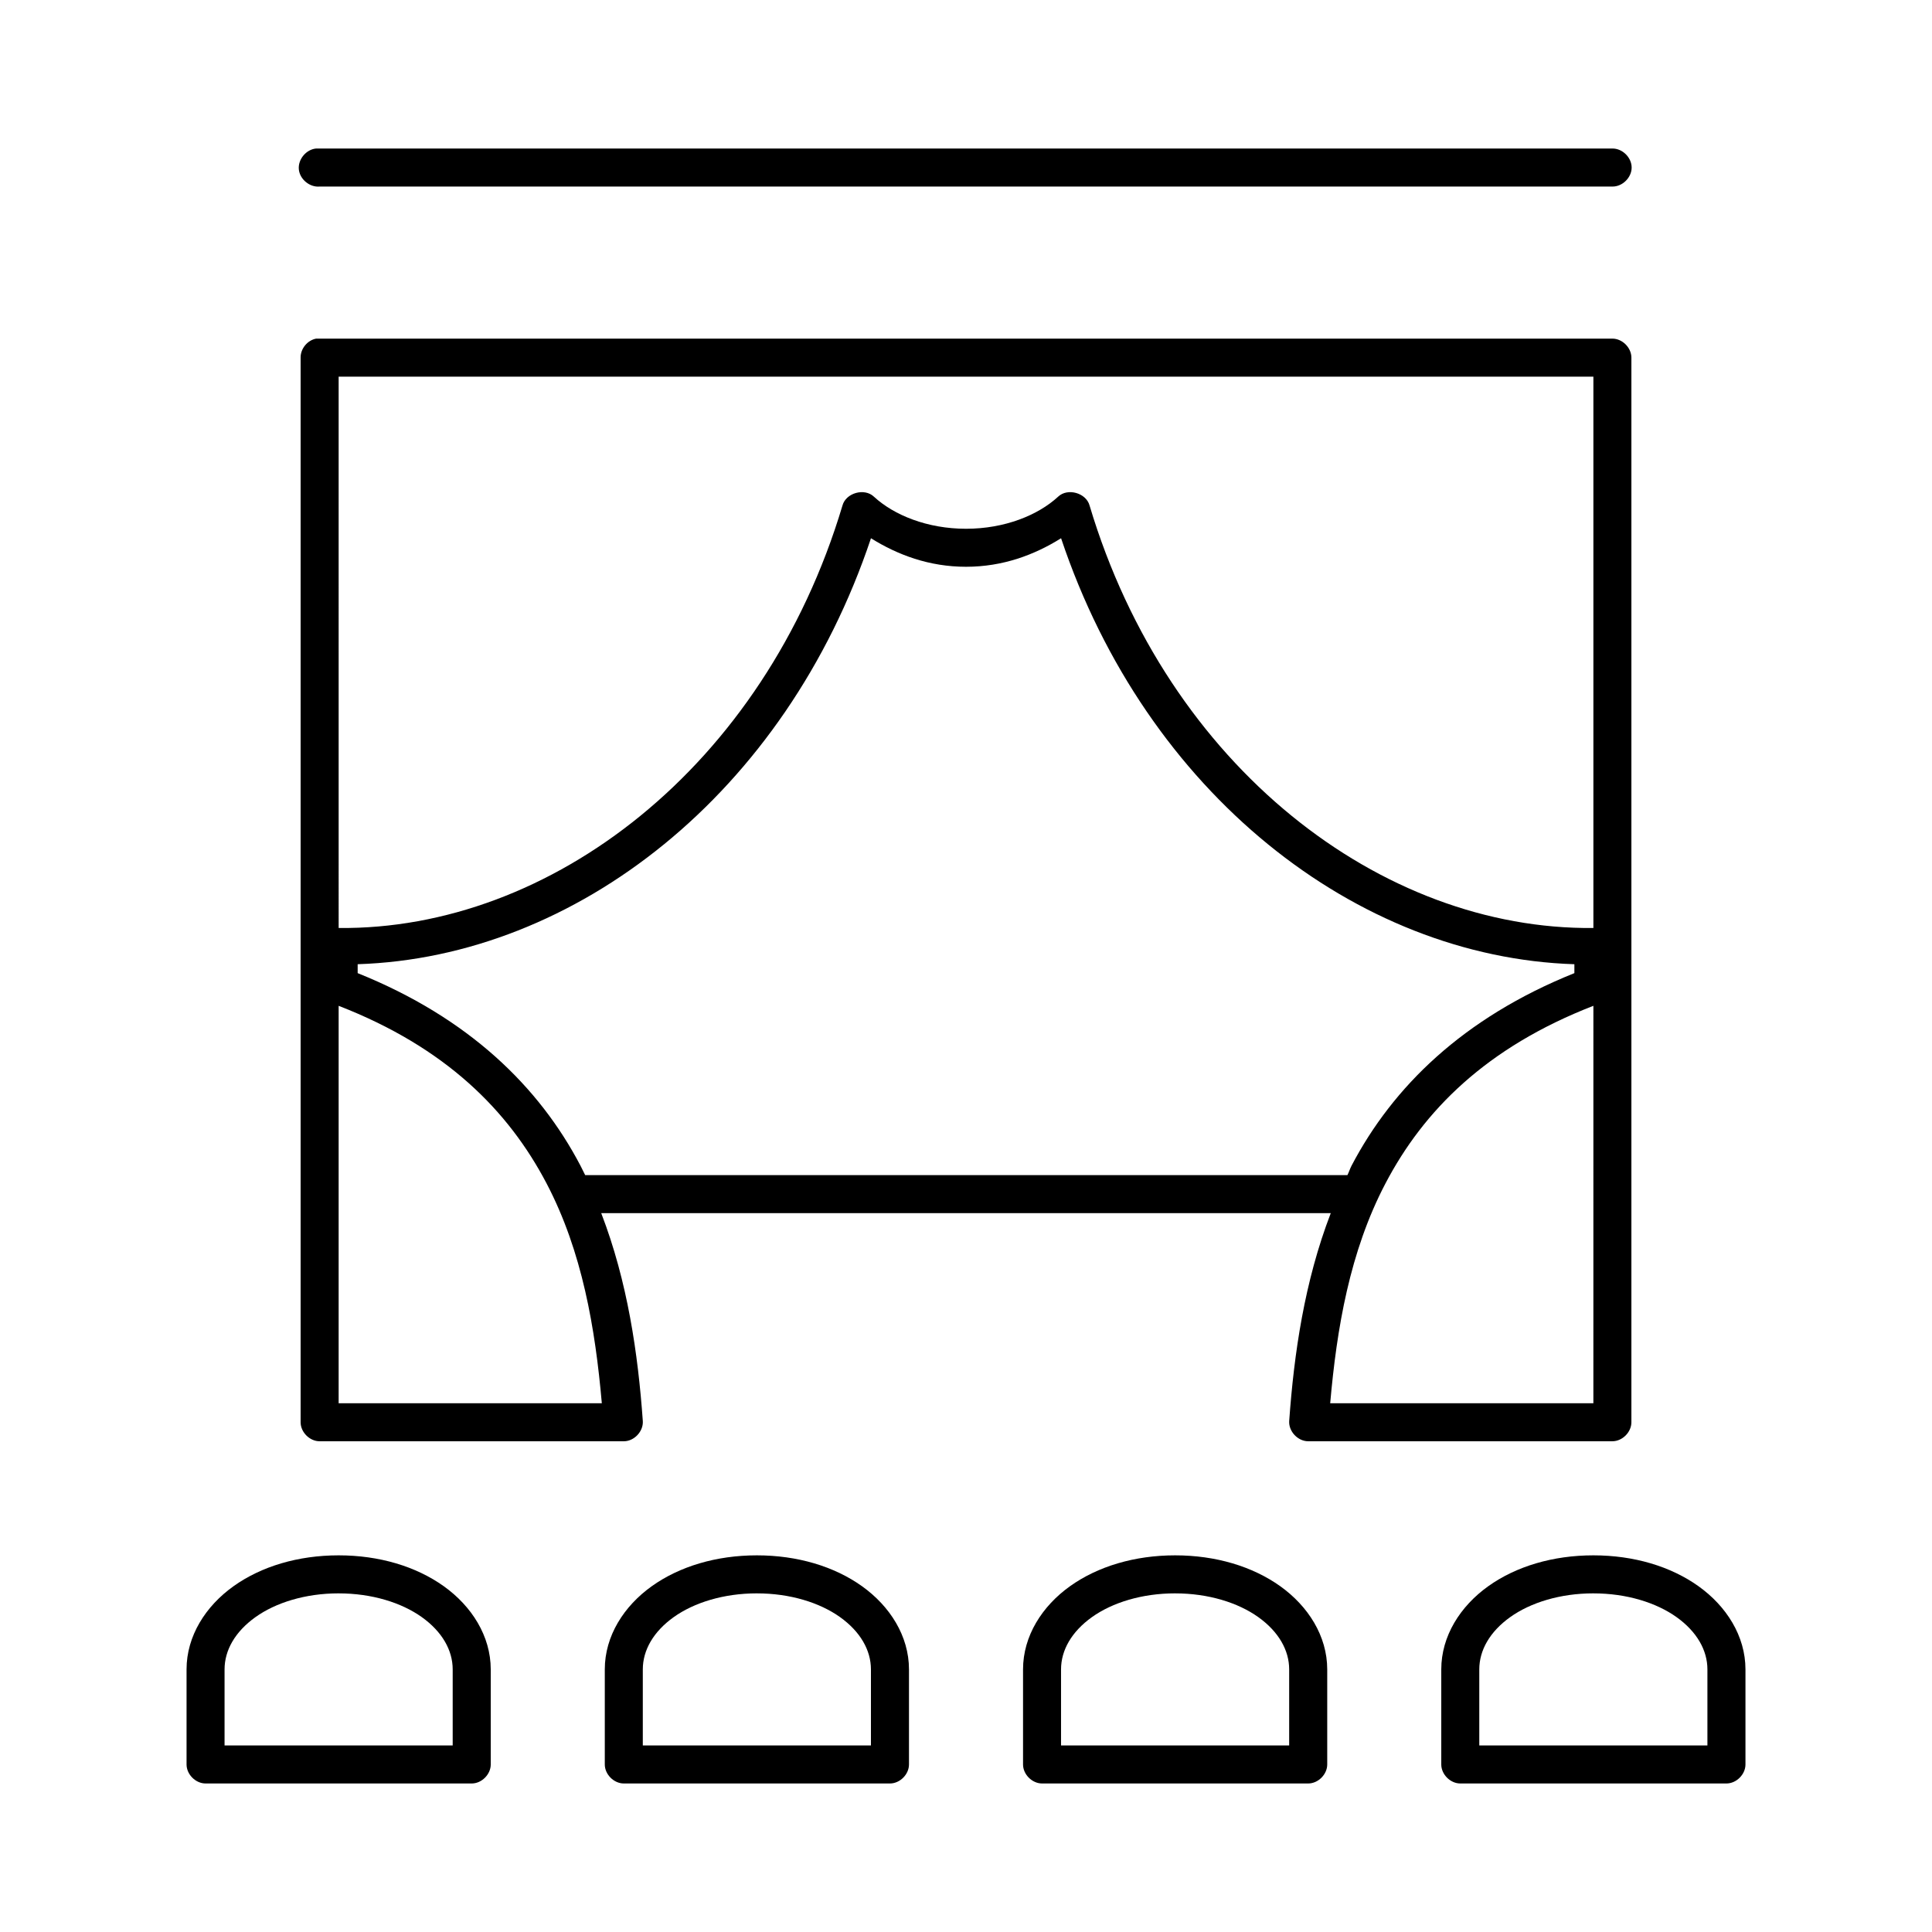 <?xml version="1.0" encoding="UTF-8"?>
<!-- Uploaded to: ICON Repo, www.svgrepo.com, Generator: ICON Repo Mixer Tools -->
<svg fill="#000000" width="800px" height="800px" version="1.1" viewBox="144 144 512 512" xmlns="http://www.w3.org/2000/svg">
 <path d="m227.76 183.36c-2.637 0.25-4.812 2.875-4.566 5.512 0.25 2.637 2.875 4.812 5.512 4.566h342.59c2.66 0.039 5.109-2.375 5.109-5.039 0-2.66-2.449-5.074-5.109-5.039h-343.54zm0 50.383c-2.309 0.441-4.133 2.688-4.094 5.039v282.13c0 2.637 2.398 5.039 5.039 5.039h80.609c2.746 0.004 5.211-2.613 5.039-5.352-1.273-17.84-4.031-36.953-11.023-55.109h193.34c-6.988 18.156-9.746 37.27-11.02 55.105-0.168 2.742 2.293 5.359 5.039 5.352h80.609c2.637 0 5.039-2.398 5.039-5.039v-282.13c0-2.637-2.398-5.039-5.039-5.039h-343.54zm5.984 10.074h332.52v146.11c-56.105 0.574-112.77-42.641-133.51-111.94-0.891-3.363-5.824-4.758-8.344-2.359-5.312 4.898-14.152 8.5-24.402 8.5-10.254 0-19.094-3.602-24.406-8.5-2.519-2.398-7.453-1.004-8.344 2.359-20.738 69.301-77.406 112.52-133.51 111.94zm141.07 42.824c7.062 4.414 15.438 7.559 25.191 7.559s18.129-3.144 25.191-7.559c22.625 67.582 78.199 111.02 136.03 112.89v2.359c-29.527 11.867-48.117 30.184-59.043 51.012-0.43 0.82-0.691 1.695-1.102 2.519h-202c-0.418-0.848-0.816-1.68-1.258-2.519-10.922-20.828-29.516-39.145-59.039-51.012v-2.363c57.824-1.859 113.4-45.301 136.03-112.88zm-141.07 123.91c28.422 11.035 44.988 27.785 55.105 47.074 9.484 18.09 12.902 38.457 14.641 58.254h-69.746zm332.52 0-0.004 105.33h-69.746c1.738-19.797 5.16-40.164 14.645-58.254 10.113-19.289 26.684-36.039 55.102-47.074zm-332.52 145.63c-10.734 0-20.504 2.926-27.867 8.188-7.367 5.262-12.438 13.172-12.438 22.039v25.191c0 2.637 2.398 5.039 5.039 5.039h70.535c2.637 0 5.039-2.398 5.039-5.039v-25.191c-0.004-8.867-5.078-16.777-12.441-22.039-7.367-5.262-17.133-8.188-27.867-8.188zm110.84 0c-10.734 0-20.504 2.926-27.867 8.188-7.367 5.262-12.441 13.172-12.441 22.039v25.191c0 2.637 2.398 5.039 5.039 5.039h70.535c2.637 0 5.039-2.398 5.039-5.039v-25.191c-0.004-8.867-5.074-16.777-12.441-22.039-7.363-5.262-17.133-8.188-27.867-8.188zm110.84 0c-10.734 0-20.504 2.926-27.867 8.188-7.367 5.262-12.441 13.172-12.441 22.039v25.191c0 2.637 2.398 5.039 5.039 5.039h70.535c2.637 0 5.039-2.398 5.039-5.039v-25.191c-0.004-8.867-5.078-16.777-12.441-22.039-7.367-5.262-17.133-8.188-27.867-8.188zm110.84 0c-10.734 0-20.504 2.926-27.867 8.188-7.371 5.262-12.445 13.172-12.445 22.039v25.191c0 2.637 2.398 5.039 5.039 5.039h70.535c2.637 0 5.039-2.398 5.039-5.039v-25.191c-0.004-8.867-5.074-16.777-12.441-22.039-7.363-5.262-17.129-8.188-27.867-8.188zm-332.52 10.078c8.805 0 16.656 2.453 22.043 6.297 5.379 3.844 8.18 8.77 8.18 13.852v20.152h-60.457v-20.152c0-5.086 2.805-10.008 8.188-13.855 5.383-3.844 13.238-6.297 22.043-6.297zm110.84 0c8.805 0 16.656 2.453 22.043 6.297 5.375 3.844 8.18 8.77 8.18 13.852v20.152h-60.457v-20.152c0-5.086 2.805-10.008 8.188-13.855 5.383-3.844 13.238-6.297 22.039-6.297zm110.84 0c8.805 0 16.656 2.453 22.043 6.297 5.375 3.844 8.176 8.77 8.176 13.852v20.152h-60.457v-20.152c0-5.086 2.805-10.008 8.188-13.855 5.387-3.844 13.238-6.297 22.043-6.297zm110.84 0c8.805 0 16.656 2.453 22.043 6.297 5.371 3.844 8.176 8.77 8.176 13.852v20.152h-60.457v-20.152c0-5.086 2.805-10.008 8.188-13.855 5.383-3.844 13.238-6.297 22.039-6.297z"/>
</svg>